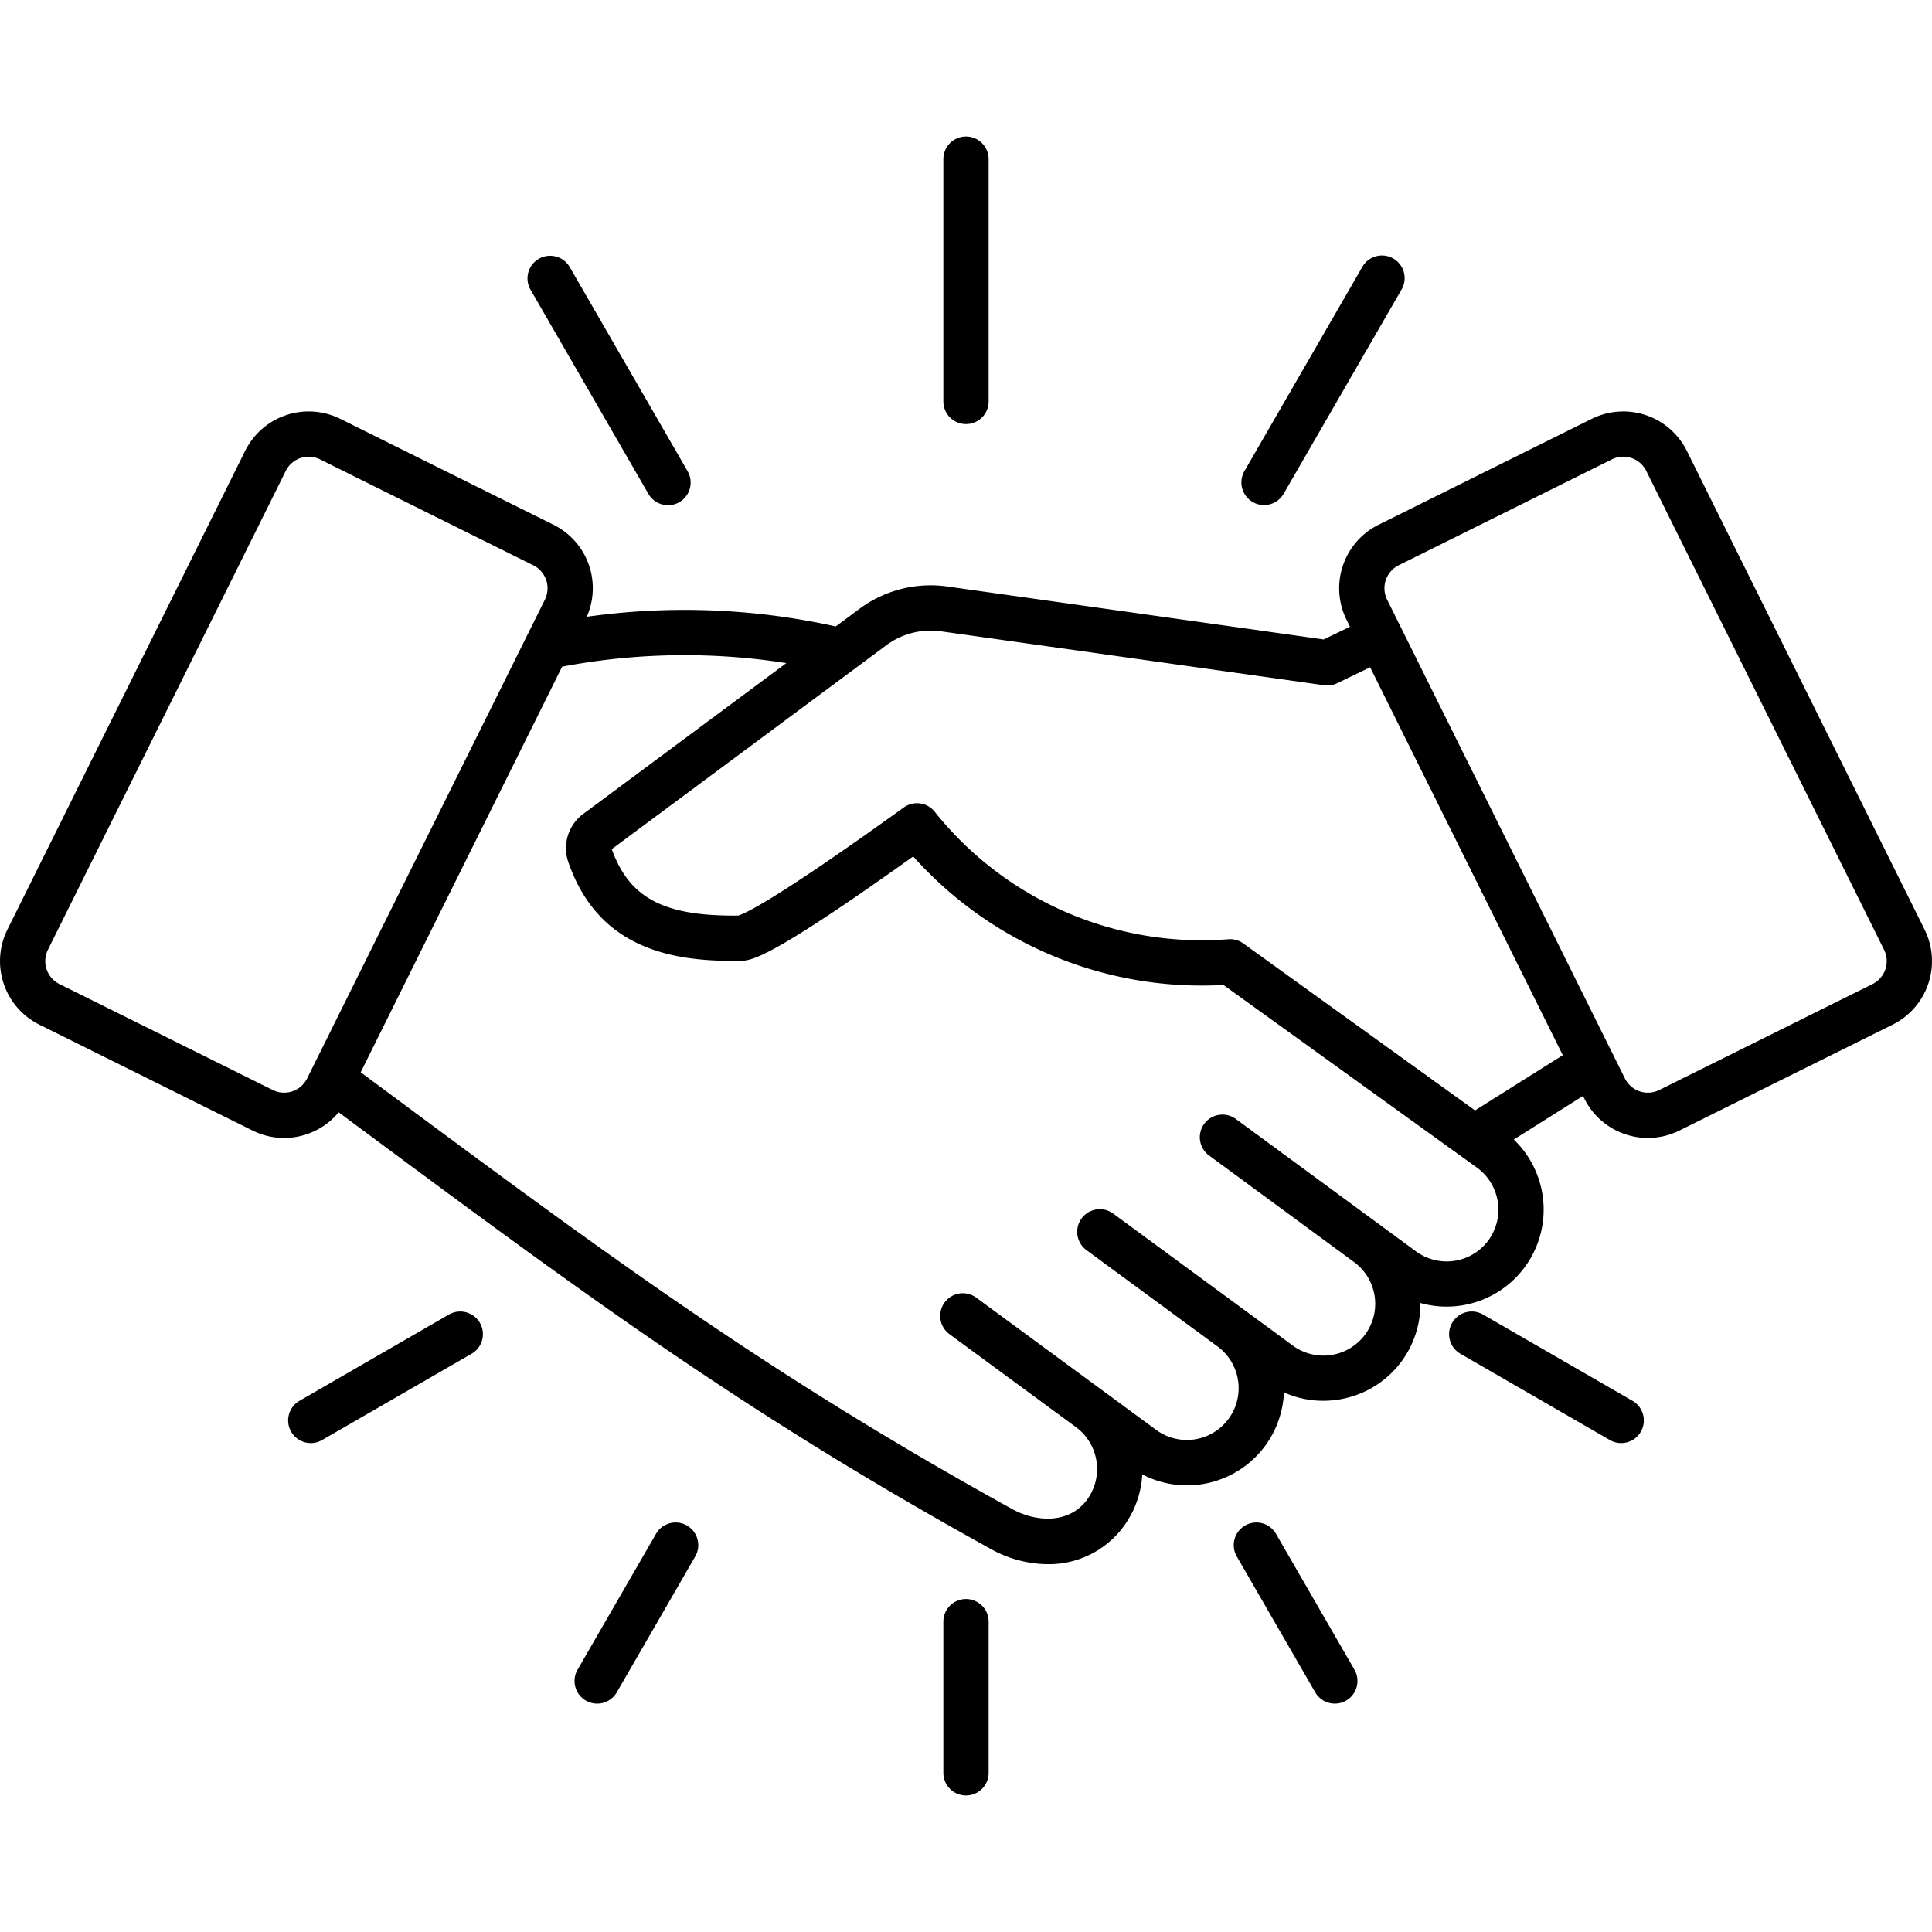 <?xml version="1.0"?>
<svg xmlns="http://www.w3.org/2000/svg" id="Layer_1" height="200" viewBox="0 0 512 512" width="200" data-name="Layer 1"><path d="m445.047 299.612 56.53-28.075a18.8 18.8 0 0 0 8.466-25.175l-63.025-126.9a18.806 18.806 0 0 0 -25.175-8.467l-56.529 28.075a18.805 18.805 0 0 0 -8.467 25.175l.914 1.841-6.975 3.377-99.334-13.977a31.657 31.657 0 0 0 -24.044 6.125l-5.924 4.4a185.26 185.26 0 0 0 -65.984-2.561 18.766 18.766 0 0 0 -8.813-24.384l-56.53-28.075a18.806 18.806 0 0 0 -25.175 8.467l-63.025 126.904a18.8 18.8 0 0 0 8.466 25.175l56.53 28.075a18.663 18.663 0 0 0 8.323 1.958 18.853 18.853 0 0 0 14.483-6.8l2.241 1.671c62.813 46.612 104.309 77.406 170.454 113.987a31.392 31.392 0 0 0 15.161 4.093 24.556 24.556 0 0 0 20.154-10 25.474 25.474 0 0 0 4.941-13.792 25.705 25.705 0 0 0 37.547-21.729 25.43 25.43 0 0 0 10.381 2.222 26.29 26.29 0 0 0 3.963-.3 25.635 25.635 0 0 0 21.824-25.611 25.717 25.717 0 0 0 24.743-43.324l18.351-11.555.354.713a18.787 18.787 0 0 0 25.174 8.466zm-372.757-10.748-56.53-28.075a6.8 6.8 0 0 1 -3.06-9.089l63.029-126.9a6.784 6.784 0 0 1 9.09-3.057l56.53 28.075a6.806 6.806 0 0 1 3.057 9.089l-63.026 126.901a6.787 6.787 0 0 1 -9.09 3.056zm322.156 39.836a13.742 13.742 0 0 1 -19.188 2.931l-9.284-6.824-.017-.014-.009-.006-38.371-28.2a6 6 0 1 0 -7.107 9.668l38.379 28.211a13.725 13.725 0 0 1 -16.258 22.118l-12.785-9.4h-.006l-34.886-25.644a6 6 0 0 0 -7.114 9.66l34.887 25.644a13.725 13.725 0 0 1 -16.257 22.118l-47.681-35.048a6 6 0 1 0 -7.108 9.668l33.512 24.633.014.012a13.782 13.782 0 0 1 2.93 19.186c-4.843 6.588-13.678 5.92-19.838 2.515-65.445-36.195-106.685-66.8-169.111-113.123l-3.56-2.642 53.383-107.49a174.251 174.251 0 0 1 59.413-.944l-53.806 39.961a11.292 11.292 0 0 0 -3.954 12.81c8.165 23.6 28.6 26.369 45.487 26.132 2.937-.043 7.319-.108 45.9-27.665a102.464 102.464 0 0 0 82.215 34.054l67.288 48.487a13.783 13.783 0 0 1 2.93 19.187zm-3.546-34.427-61.409-44.25a5.967 5.967 0 0 0 -3.972-1.113 90.534 90.534 0 0 1 -77.813-33.792 6 6 0 0 0 -8.194-1.125c-34.074 24.533-42.114 28.147-43.894 28.645-19.675.2-28.819-4.586-33.493-17.606l72.437-53.79a19.766 19.766 0 0 1 15.217-3.877l101.142 14.235a5.992 5.992 0 0 0 3.45-.541l8.728-4.225 51.055 102.8zm39.72-8.465-63.026-126.908a6.806 6.806 0 0 1 3.057-9.089l56.529-28.075a6.785 6.785 0 0 1 9.091 3.057l63.029 126.907a6.8 6.8 0 0 1 -3.057 9.089l-56.53 28.075a6.786 6.786 0 0 1 -9.093-3.056zm-174.62 137.95a6 6 0 0 1 6 6v40.06a6 6 0 0 1 -12 0v-40.06a6 6 0 0 1 6-6zm-6-317.37v-64.206a6 6 0 0 1 12 0v64.206a6 6 0 1 1 -12 0zm-67.956 297.89a6 6 0 0 1 2.2 8.2l-20.786 36a6 6 0 0 1 -10.393-6l20.786-36a6 6 0 0 1 8.193-2.2zm149.947-271.234a6 6 0 0 1 -2.2-8.2l31.236-54.1a6 6 0 1 1 10.392 6l-31.235 54.1a6 6 0 0 1 -8.2 2.2zm-204.821 217.52a6 6 0 0 1 -2.2 8.2l-39.603 22.863a6 6 0 0 1 -6-10.393l39.607-22.866a6 6 0 0 1 8.196 2.196zm305.462 20.67a6 6 0 1 1 -6 10.393l-39.606-22.867a6 6 0 0 1 6-10.393zm-260.819-240.386-31.235-54.1a6 6 0 0 1 10.392-6l31.235 54.1a6 6 0 1 1 -10.392 6zm166.339 275.627 20.786 36a6 6 0 1 1 -10.393 6l-20.786-36a6 6 0 1 1 10.393-6z"/></svg>
